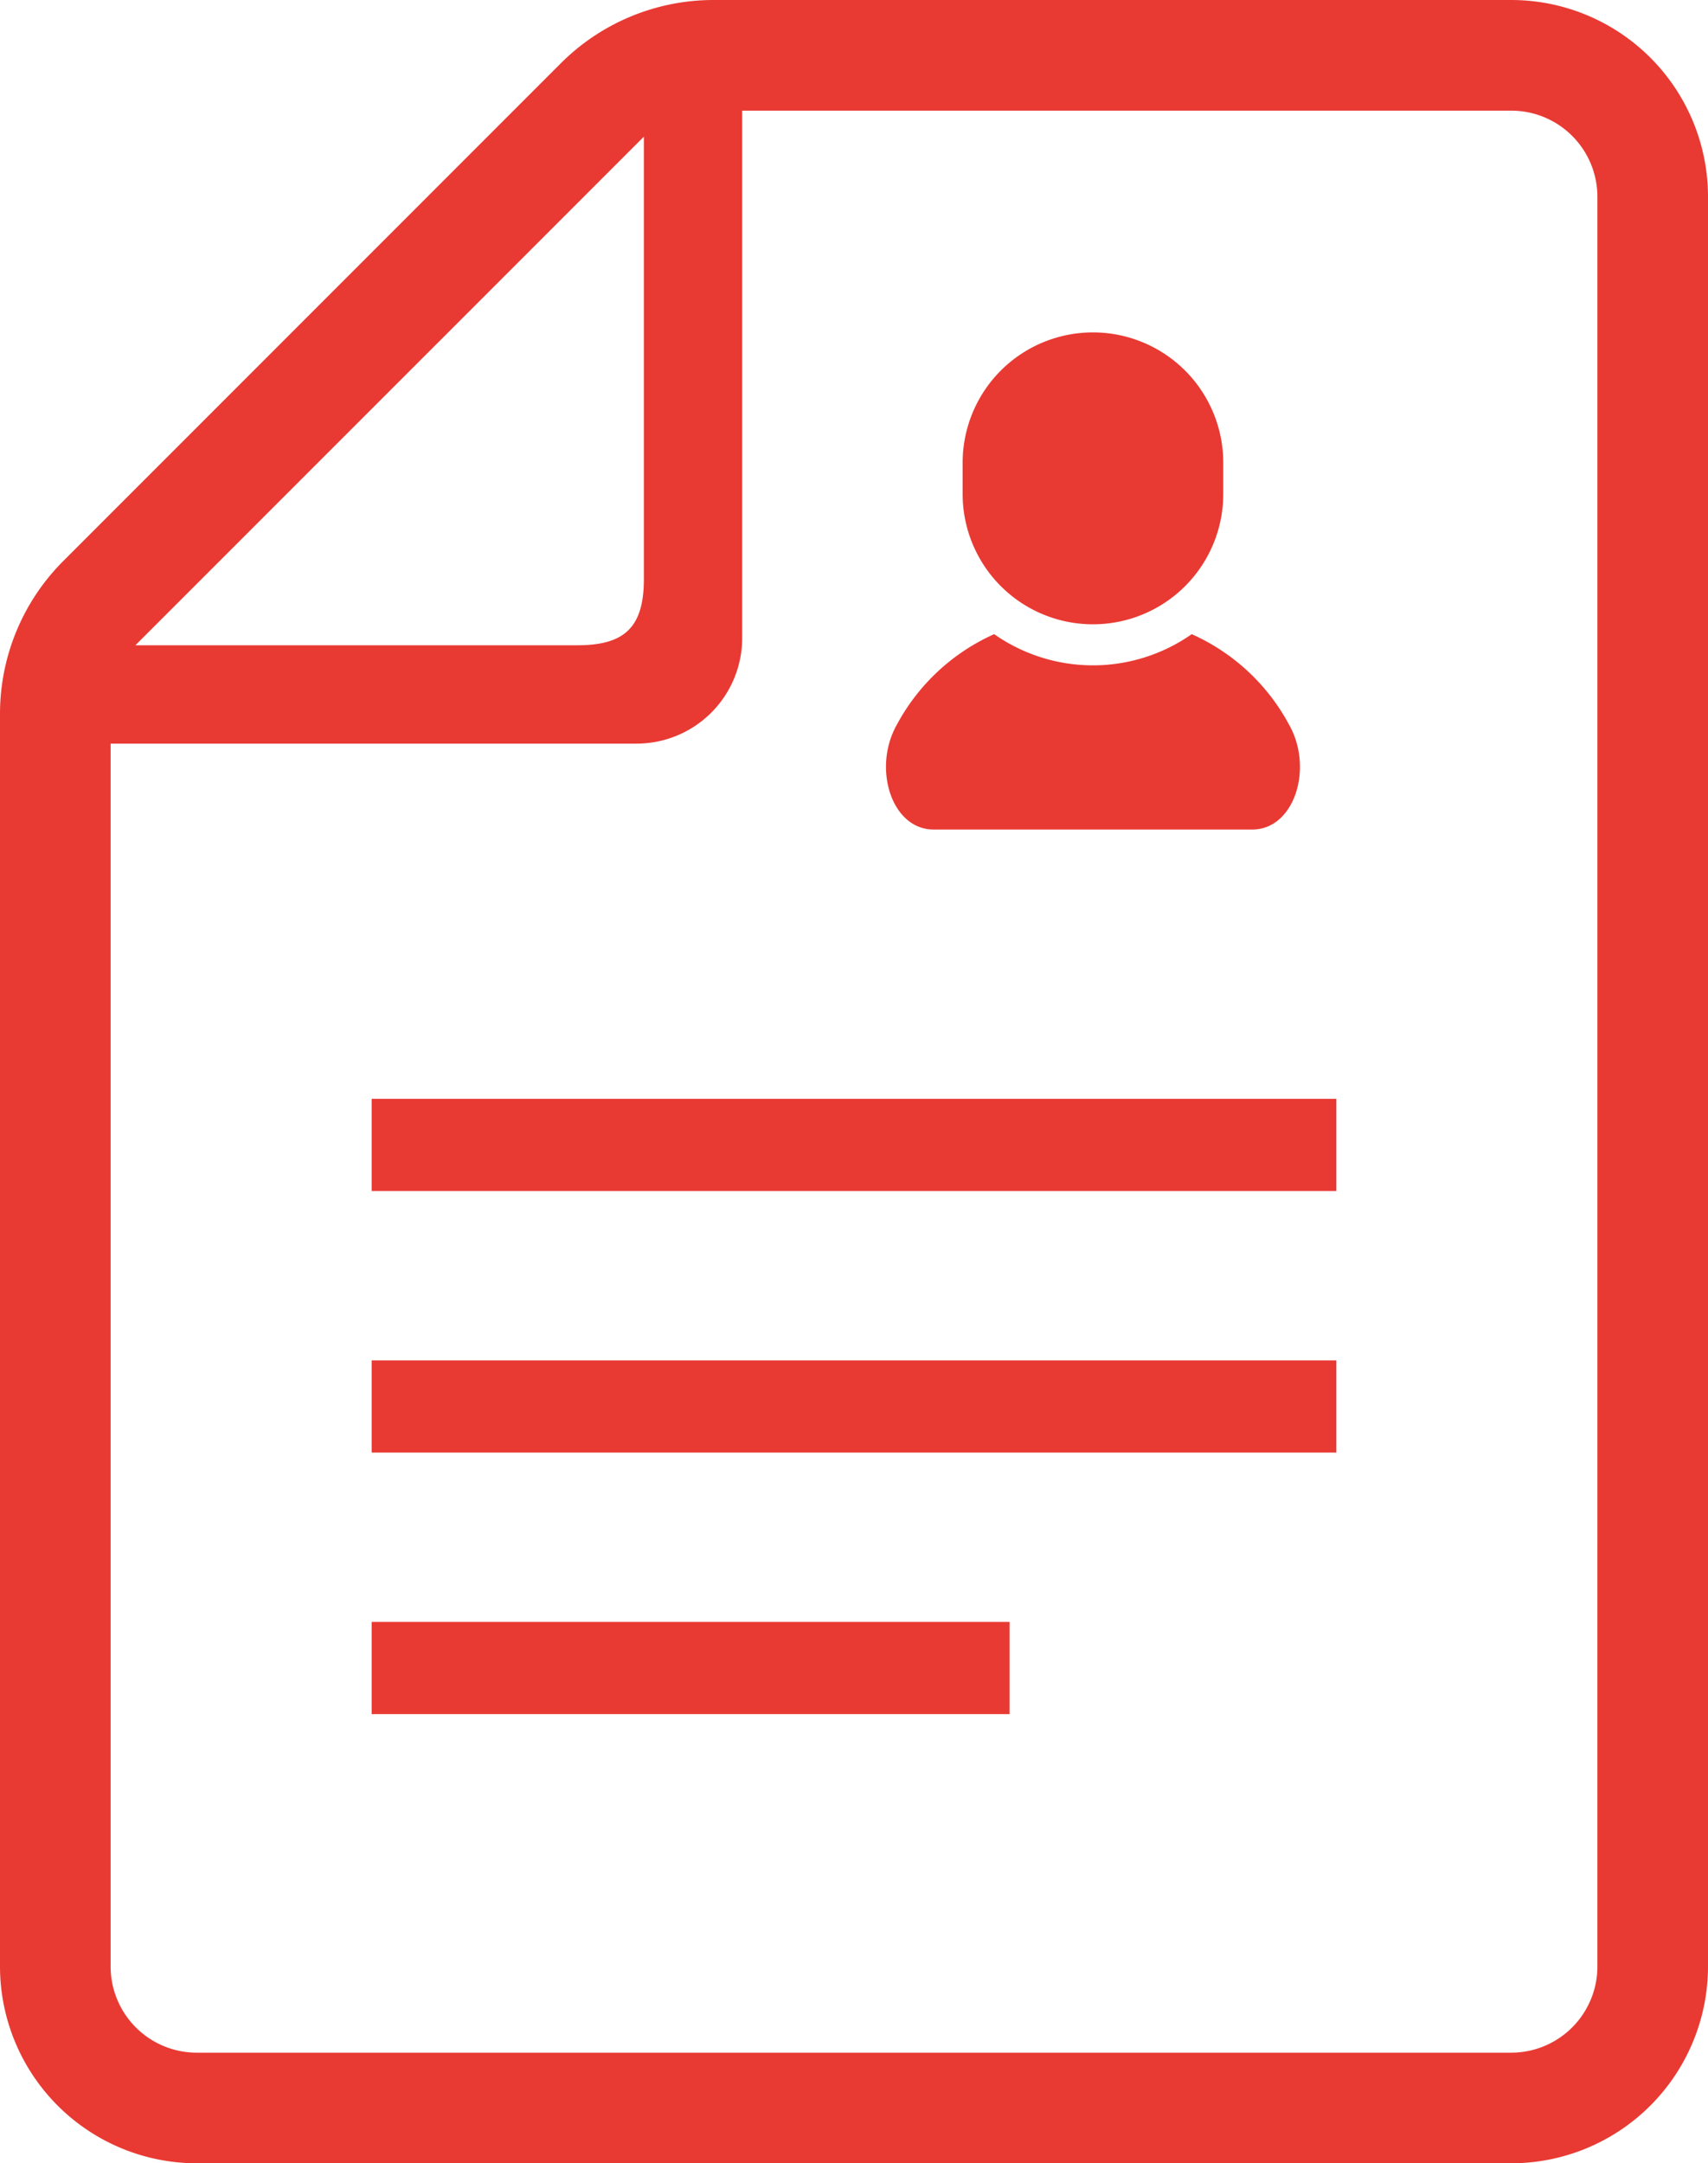 <svg xmlns="http://www.w3.org/2000/svg" viewBox="0 0 84.918 107.521"><defs><style>.cls-1{fill:#e83a33;}</style></defs><g id="レイヤー_2" data-name="レイヤー 2"><g id="レイヤー_1-2" data-name="レイヤー 1"><rect class="cls-1" x="18.48" y="54.614" width="47.958" height="4.582"/><rect class="cls-1" x="18.48" y="67.614" width="47.958" height="4.582"/><rect class="cls-1" x="18.48" y="80.614" width="31.713" height="4.582"/><path class="cls-1" d="M79.419,97.743a4.285,4.285,0,0,1-4.279,4.28H9.777A4.284,4.284,0,0,1,5.5,97.743V36.96H31.655A5.252,5.252,0,0,0,36.9,31.712V5.5H75.14a4.282,4.282,0,0,1,4.279,4.277V83.66l5.5-5.5V9.774A9.788,9.788,0,0,0,75.14,0H35.479a10.737,10.737,0,0,0-7.594,3.143L3.146,27.884A10.735,10.735,0,0,0,0,35.479V97.743a9.789,9.789,0,0,0,9.777,9.778H75.14a9.789,9.789,0,0,0,9.778-9.778V71.449l-5.5,5.5v20.8ZM32.012,6.793V28.771c0,2.377-.926,3.3-3.3,3.3H6.732Z"/><path class="cls-1" d="M59.25,31.519a8.555,8.555,0,0,1-9.822,0,10.22,10.22,0,0,0-4.844,4.51c-1.212,2.153-.261,5.2,1.832,5.2H62.262c2.095,0,3.047-3.049,1.833-5.2A10.209,10.209,0,0,0,59.25,31.519Z"/><path class="cls-1" d="M54.34,31.029a6.476,6.476,0,0,0,6.478-6.477V23A6.479,6.479,0,1,0,47.86,23v1.552A6.478,6.478,0,0,0,54.34,31.029Z"/></g></g></svg>